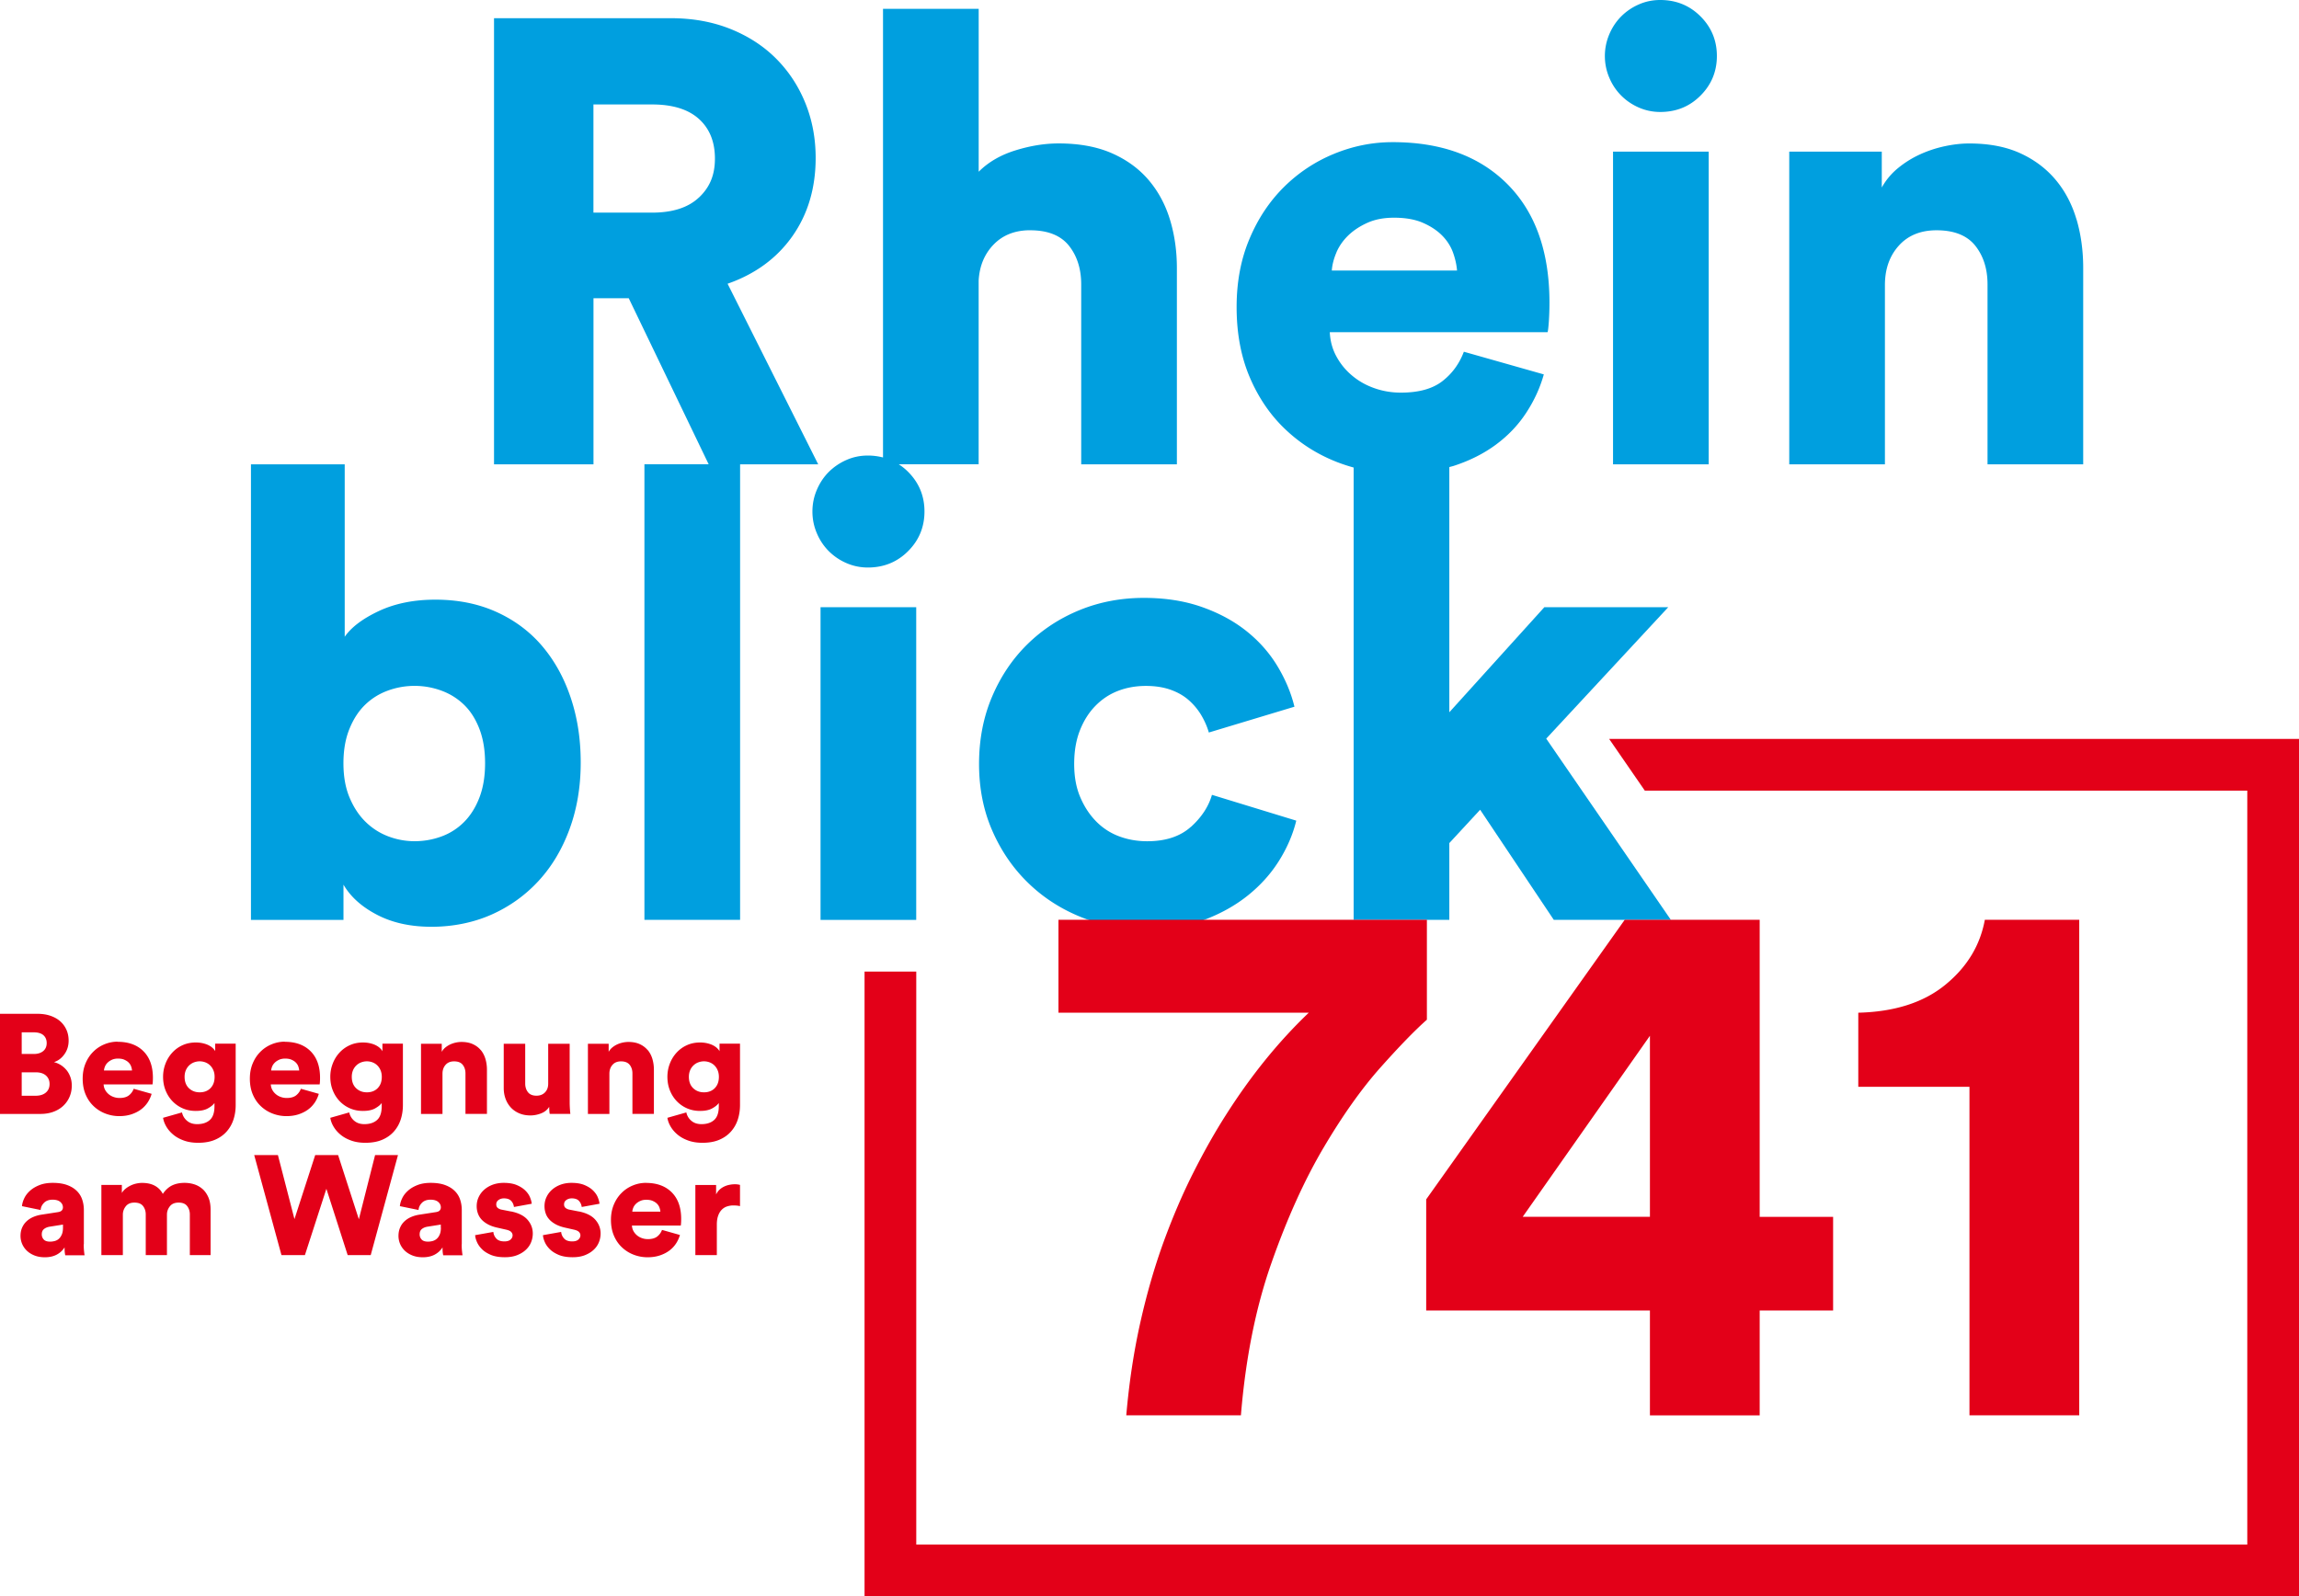 <?xml version="1.0" encoding="UTF-8"?>
<svg xmlns="http://www.w3.org/2000/svg" viewBox="0 0 504.13 350.13">
  <path fill="#e30018" d="M504.13 350.13V162.08H352.86l7.82 11.34h132.11v165.37H200.92V213.1h-11.34v137.03h314.55z"></path>
  <path fill="#009fdf" d="M159.53 62.24c6.07-2.12 10.81-5.59 14.22-10.42 3.4-4.83 5.11-10.56 5.11-17.18 0-4.32-.76-8.35-2.28-12.08-1.52-3.73-3.66-6.97-6.42-9.73-2.76-2.76-6.1-4.92-10.01-6.49-3.91-1.56-8.26-2.35-13.04-2.35h-38.78v97.86h21.81V65.41h7.73l17.53 36.43h-14.09v99.92h20.98v-99.91h17.13l-19.87-39.61zm-6.28-18.91c-2.35 2.21-5.78 3.31-10.28 3.31h-12.84V22.91h12.84c4.51 0 7.94 1.06 10.28 3.17 2.35 2.12 3.52 5.02 3.52 8.7s-1.17 6.35-3.52 8.56zm-34.39 98.34c-2.71-3.17-6.05-5.66-10.01-7.45s-8.42-2.69-13.39-2.69c-4.69 0-8.81.83-12.35 2.48-3.54 1.66-6.05 3.54-7.52 5.66v-37.82H55.03v99.92h20.29v-7.73c1.56 2.67 4.02 4.88 7.38 6.62 3.36 1.75 7.34 2.62 11.94 2.62s9.18-.9 13.18-2.69 7.45-4.28 10.35-7.45c2.9-3.17 5.15-6.97 6.76-11.39 1.61-4.42 2.41-9.25 2.41-14.49s-.74-9.91-2.21-14.28c-1.47-4.37-3.57-8.14-6.28-11.32zm-13.73 33.26c-.83 2.16-1.96 3.96-3.38 5.38a13.458 13.458 0 01-4.97 3.17c-1.89.69-3.84 1.03-5.87 1.03s-3.98-.37-5.87-1.1c-1.89-.73-3.54-1.82-4.97-3.24-1.43-1.43-2.58-3.2-3.45-5.31-.88-2.12-1.31-4.6-1.31-7.45s.43-5.36 1.31-7.52c.87-2.16 2.02-3.93 3.45-5.31 1.43-1.38 3.08-2.41 4.97-3.1 1.88-.69 3.84-1.04 5.87-1.04s3.98.35 5.87 1.04c1.89.69 3.54 1.72 4.97 3.1 1.43 1.38 2.55 3.15 3.38 5.31.83 2.16 1.24 4.67 1.24 7.52s-.41 5.36-1.24 7.52zm74.8-41.75h20.98v68.59h-20.98zm173.78-99.92h20.98v68.59h-20.98zM364.06 0c-1.66 0-3.22.32-4.69.97a12.44 12.44 0 00-3.86 2.62c-1.1 1.1-1.98 2.42-2.62 3.93-.64 1.52-.97 3.11-.97 4.76s.32 3.24.97 4.76a12.19 12.19 0 002.62 3.93c1.1 1.1 2.39 1.98 3.86 2.62 1.47.64 3.04.97 4.69.97 3.5 0 6.44-1.19 8.83-3.59 2.39-2.39 3.59-5.29 3.59-8.69s-1.2-6.3-3.59-8.69C370.5 1.2 367.55 0 364.06 0zm91.29 48.17c-.97-3.31-2.48-6.21-4.55-8.69-2.07-2.48-4.67-4.44-7.8-5.87-3.13-1.43-6.86-2.14-11.18-2.14-1.75 0-3.57.21-5.45.62-1.89.41-3.68 1.01-5.38 1.79-1.7.78-3.29 1.77-4.76 2.97-1.47 1.2-2.67 2.62-3.59 4.28v-7.87h-20.29v68.59h20.98V62.52c0-3.5 1.01-6.37 3.04-8.63 2.02-2.25 4.78-3.38 8.28-3.38 3.86 0 6.69 1.13 8.49 3.38 1.79 2.26 2.69 5.09 2.69 8.49v39.47h20.98V58.79c0-3.77-.48-7.31-1.45-10.63zm-194.2 133.18c-2.35 2.12-5.54 3.17-9.59 3.17-2.21 0-4.28-.37-6.21-1.1-1.93-.73-3.61-1.84-5.04-3.31-1.43-1.47-2.58-3.24-3.45-5.31-.88-2.07-1.31-4.48-1.31-7.24s.41-5.2 1.24-7.32c.83-2.12 1.95-3.91 3.38-5.38 1.43-1.47 3.08-2.58 4.97-3.31 1.88-.73 3.93-1.1 6.14-1.1 2.02 0 3.82.28 5.38.83 1.56.55 2.9 1.31 4 2.28 1.1.97 2.02 2.07 2.76 3.31.73 1.24 1.29 2.51 1.66 3.8l18.77-5.66c-.74-3.04-1.98-6-3.73-8.9-1.75-2.9-4-5.45-6.76-7.66s-6.03-3.98-9.8-5.31c-3.77-1.33-8.01-2-12.7-2-5.06 0-9.78.9-14.15 2.69-4.37 1.79-8.19 4.3-11.46 7.52-3.27 3.22-5.84 7.06-7.73 11.52-1.89 4.46-2.83 9.36-2.83 14.7s.97 10.21 2.9 14.63 4.55 8.24 7.87 11.46c3.31 3.22 7.2 5.73 11.66 7.52 4.46 1.79 9.27 2.69 14.42 2.69 4.6 0 8.74-.69 12.42-2.07 3.68-1.38 6.9-3.17 9.66-5.38s5.04-4.74 6.83-7.59c1.79-2.85 3.06-5.8 3.8-8.83l-18.49-5.66c-.74 2.58-2.28 4.92-4.62 7.04z"></path>
  <path fill="#009fdf" d="M365.84 133.18h-27.19l-20.84 23.05v-53.78c.3-.09.62-.16.92-.25 3.54-1.15 6.65-2.71 9.32-4.69 2.67-1.98 4.88-4.3 6.62-6.97 1.75-2.67 3.04-5.47 3.86-8.42L321 77.15c-1.01 2.67-2.6 4.83-4.76 6.49-2.16 1.66-5.18 2.48-9.04 2.48-2.03 0-3.96-.32-5.8-.97-1.84-.64-3.47-1.56-4.9-2.76-1.43-1.19-2.58-2.6-3.45-4.21-.88-1.61-1.36-3.38-1.45-5.31h47.75c.09-.18.18-.94.28-2.28.09-1.33.14-2.74.14-4.21 0-11.13-3.06-19.78-9.18-25.95-6.12-6.16-14.52-9.25-25.19-9.25-4.42 0-8.69.85-12.84 2.55a33.68 33.68 0 00-10.97 7.25c-3.17 3.13-5.71 6.92-7.59 11.39-1.89 4.46-2.83 9.45-2.83 14.97 0 5.8.97 10.95 2.9 15.46 1.93 4.51 4.55 8.33 7.87 11.45 3.31 3.13 7.13 5.52 11.46 7.18 1.13.43 2.28.8 3.43 1.12v99.21h20.98v-16.84l6.76-7.31 16.15 24.15h25.67l-27.33-39.75 26.78-28.85zm-72.78-77.84c.6-1.38 1.47-2.62 2.62-3.73 1.15-1.1 2.55-2.02 4.21-2.76 1.66-.74 3.59-1.1 5.8-1.1 2.49 0 4.58.37 6.28 1.1 1.7.74 3.11 1.66 4.21 2.76 1.1 1.1 1.91 2.35 2.42 3.73.5 1.38.8 2.71.9 4h-27.46c.09-1.29.44-2.62 1.03-4zm-67.15-4.83c3.86 0 6.69 1.13 8.49 3.38 1.79 2.26 2.69 5.09 2.69 8.49v39.47h20.98V58.79c0-3.77-.51-7.31-1.52-10.63-1.01-3.31-2.58-6.21-4.69-8.69-2.12-2.48-4.81-4.44-8.07-5.87-3.27-1.43-7.16-2.14-11.66-2.14-3.04 0-6.19.51-9.45 1.52-3.27 1.01-5.96 2.58-8.07 4.69V1.93h-20.98v98.41c-1.05-.27-2.16-.42-3.33-.42-1.66 0-3.22.32-4.69.97a12.78 12.78 0 00-3.87 2.62c-1.1 1.1-1.98 2.42-2.62 3.93-.65 1.52-.97 3.11-.97 4.76s.32 3.24.97 4.76a12.19 12.19 0 002.62 3.93c1.11 1.1 2.39 1.98 3.87 2.62 1.47.64 3.04.97 4.69.97 3.5 0 6.44-1.2 8.83-3.59s3.59-5.29 3.59-8.7-1.2-6.3-3.59-8.7c-.64-.64-1.32-1.18-2.04-1.65h17.51V61.55c.18-3.22 1.29-5.87 3.31-7.94 2.02-2.07 4.69-3.11 8.01-3.11z"></path>
  <path fill="#e30018" d="M312.9 201.74h-80.8v20.39h54.89c-6.65 6.34-12.73 13.85-18.24 22.54-2.35 3.68-4.7 7.84-7.05 12.49-2.35 4.65-4.52 9.71-6.52 15.18-1.99 5.47-3.71 11.4-5.14 17.79-1.43 6.39-2.45 13.16-3.07 20.31h25.14c1.02-12.47 3.24-23.58 6.67-33.35 3.42-9.76 7.23-18.19 11.42-25.3 4.19-7.1 8.36-12.98 12.5-17.63 4.14-4.65 7.54-8.15 10.19-10.5v-21.92zm72.97 0h-29.59l-43.54 61.33v24.38h49.06v23h24.07v-23h16.1v-20.54h-16.1v-65.16zM361.8 266.9h-27.9l27.9-39.71v39.71zm73.44-65.16c-1.02 5.62-3.91 10.38-8.66 14.26-4.75 3.89-11.12 5.93-19.09 6.13v16.25h24.38v72.06h24.07v-108.7h-20.7zM44.42 260.81c-.53-.47-1.14-.82-1.83-1.04-.69-.22-1.4-.32-2.12-.32-1.05 0-1.96.19-2.73.56-.76.37-1.45.99-2.04 1.86-.39-.76-.97-1.36-1.73-1.78-.76-.42-1.7-.63-2.82-.63-.41 0-.84.05-1.29.15-.44.1-.87.25-1.27.45s-.77.43-1.1.71c-.33.28-.59.58-.77.91v-1.77h-4.49v15.39h4.71v-8.86c0-.7.22-1.32.65-1.86.43-.54 1.06-.8 1.89-.8.87 0 1.5.25 1.89.76.39.51.59 1.12.59 1.84v8.92h4.65v-8.89c0-.68.22-1.29.65-1.83.43-.54 1.07-.8 1.92-.8s1.47.25 1.86.76c.39.51.59 1.12.59 1.84v8.92h4.55v-9.97c0-1.05-.16-1.95-.48-2.69-.32-.74-.74-1.35-1.27-1.83zm34.27 6.62l-4.55-14.08h-5.02l-4.55 14.05-3.63-14.05h-5.2l5.98 21.95h5.14l4.71-14.55 4.67 14.55h5.05l5.98-21.95h-5.02l-3.56 14.08zm-60.3 5.49v-7.53c0-.78-.12-1.54-.36-2.26a4.72 4.72 0 00-1.18-1.9c-.55-.55-1.25-.98-2.12-1.3-.87-.32-1.92-.48-3.16-.48-1.14 0-2.12.17-2.94.5-.83.33-1.51.74-2.06 1.24s-.97 1.04-1.25 1.64c-.29.6-.45 1.18-.5 1.73l4.09.84c.04-.58.28-1.1.73-1.56.44-.46 1.08-.7 1.9-.7.74 0 1.31.17 1.69.5.38.33.57.72.57 1.18 0 .27-.08.49-.25.68-.17.19-.45.31-.87.37l-3.62.56c-.64.1-1.23.27-1.78.51s-1.03.55-1.44.93c-.41.38-.74.84-.98 1.38-.24.54-.36 1.15-.36 1.83a4.465 4.465 0 001.4 3.26c.45.43 1.01.78 1.67 1.04.66.26 1.41.39 2.26.39 1.03 0 1.91-.2 2.63-.59.72-.39 1.29-.92 1.7-1.58 0 .54.02.94.06 1.22.04.28.07.45.09.51h4.24a9.27 9.27 0 01-.11-.8c-.05-.45-.08-.98-.08-1.58zm-4.58-3.65c0 .6-.08 1.09-.25 1.49-.17.39-.38.71-.63.94-.26.24-.56.4-.9.5-.34.09-.69.14-1.04.14-.66 0-1.13-.16-1.41-.48s-.42-.69-.42-1.1c0-.54.16-.93.5-1.19.33-.26.74-.43 1.24-.51l2.91-.46v.68zm98.26-3.54l-2.04-.4c-.35-.06-.64-.19-.87-.37-.23-.19-.34-.44-.34-.78 0-.41.16-.74.5-.97.33-.24.72-.36 1.18-.36.72 0 1.25.19 1.6.56.34.37.54.82.6 1.33l3.9-.71c-.04-.45-.18-.94-.4-1.47-.23-.53-.58-1.02-1.07-1.49-.49-.46-1.11-.85-1.87-1.16-.76-.31-1.7-.46-2.82-.46-.87 0-1.66.14-2.39.4-.72.27-1.35.64-1.87 1.1-.53.47-.93 1.01-1.22 1.63-.29.62-.43 1.28-.43 1.98 0 .54.08 1.05.25 1.55.17.5.43.95.8 1.36.37.41.85.77 1.42 1.08s1.28.56 2.11.74l1.77.4c.58.12.98.29 1.19.51.22.22.33.47.33.76 0 .35-.15.66-.45.93-.3.27-.75.4-1.35.4-.81 0-1.4-.21-1.78-.64-.38-.42-.59-.9-.64-1.44l-3.99.71c.02.43.15.93.39 1.49.24.56.6 1.08 1.1 1.58.49.5 1.15.91 1.97 1.26.82.34 1.83.51 3.05.51 1.03 0 1.93-.15 2.69-.45.76-.3 1.4-.69 1.92-1.18.52-.48.9-1.04 1.15-1.66.25-.62.37-1.26.37-1.92 0-1.13-.39-2.14-1.16-3.02-.77-.88-1.97-1.48-3.58-1.81zm14.87 0l-2.04-.4c-.35-.06-.64-.19-.87-.37-.23-.19-.34-.44-.34-.78 0-.41.16-.74.5-.97.33-.24.72-.36 1.18-.36.72 0 1.26.19 1.59.56.34.37.54.82.6 1.33l3.9-.71c-.04-.45-.18-.94-.4-1.47-.23-.53-.58-1.02-1.07-1.49-.48-.46-1.11-.85-1.87-1.16-.76-.31-1.7-.46-2.82-.46-.87 0-1.66.14-2.38.4-.72.27-1.35.64-1.87 1.1-.53.47-.93 1.01-1.22 1.63-.29.62-.43 1.28-.43 1.98 0 .54.08 1.05.25 1.55.16.5.43.95.8 1.36.37.41.85.77 1.42 1.08.58.31 1.28.56 2.11.74l1.77.4c.58.12.97.29 1.19.51.22.22.33.47.33.76 0 .35-.15.66-.45.93-.3.27-.75.4-1.35.4-.8 0-1.4-.21-1.78-.64-.38-.42-.59-.9-.64-1.44l-3.99.71c.02.43.15.93.39 1.49.24.56.6 1.08 1.1 1.58s1.15.91 1.97 1.26c.82.34 1.83.51 3.05.51 1.03 0 1.93-.15 2.69-.45.76-.3 1.4-.69 1.92-1.18.52-.48.9-1.04 1.15-1.66.25-.62.37-1.26.37-1.92 0-1.13-.39-2.14-1.16-3.02-.77-.88-1.97-1.48-3.58-1.81zm34.09-5.97c-.31 0-.66.04-1.04.11s-.76.19-1.13.36c-.37.17-.72.39-1.04.68s-.58.65-.79 1.08v-2.08h-4.55v15.39h4.71v-6.72c0-.76.1-1.41.3-1.95.19-.54.46-.97.79-1.3.33-.33.71-.57 1.15-.71.43-.14.89-.22 1.36-.22.23 0 .46.01.71.03.25.02.51.06.77.12v-4.65c-.35-.1-.76-.15-1.24-.15zm-19.38-.31c-.99 0-1.95.19-2.88.57-.93.38-1.75.92-2.46 1.63-.71.7-1.28 1.55-1.7 2.55-.42 1-.64 2.12-.64 3.36 0 1.3.22 2.46.65 3.47.43 1.01 1.02 1.87 1.77 2.57.74.7 1.6 1.24 2.57 1.61.97.37 1.98.56 3.04.56.97 0 1.85-.13 2.65-.39.79-.26 1.49-.61 2.09-1.05.6-.44 1.09-.96 1.49-1.56.39-.6.68-1.23.87-1.89l-3.93-1.11c-.23.6-.58 1.08-1.07 1.46-.49.37-1.16.56-2.03.56-.45 0-.89-.07-1.3-.22-.41-.14-.78-.35-1.1-.62-.32-.27-.58-.58-.77-.94-.2-.36-.3-.76-.33-1.19h10.71s.04-.21.06-.51c.02-.3.03-.61.03-.95 0-2.5-.69-4.44-2.06-5.82s-3.26-2.08-5.65-2.08zm-3 6.32c.02-.29.1-.59.23-.9.13-.31.33-.59.59-.84.26-.25.57-.45.95-.62.37-.17.8-.25 1.3-.25.56 0 1.03.08 1.41.25.38.17.7.37.94.62.25.25.43.53.54.84.11.31.18.61.2.9h-6.16zm-37.39 7.15v-7.53c0-.78-.12-1.54-.36-2.26a4.72 4.72 0 00-1.18-1.9c-.55-.55-1.25-.98-2.12-1.3-.87-.32-1.92-.48-3.16-.48-1.14 0-2.12.17-2.94.5-.83.33-1.51.74-2.06 1.24s-.97 1.04-1.25 1.64c-.29.6-.46 1.18-.5 1.73l4.09.84c.04-.58.28-1.1.73-1.56.44-.46 1.08-.7 1.9-.7.74 0 1.31.17 1.69.5.38.33.57.72.57 1.18 0 .27-.08.49-.25.68-.16.19-.45.31-.87.37l-3.62.56c-.64.1-1.23.27-1.78.51s-1.03.55-1.44.93c-.41.38-.74.84-.97 1.38-.24.54-.36 1.15-.36 1.83a4.465 4.465 0 001.4 3.26c.45.43 1.01.78 1.67 1.04.66.26 1.41.39 2.26.39 1.03 0 1.91-.2 2.63-.59.72-.39 1.29-.92 1.7-1.58 0 .54.02.94.06 1.22.04.28.07.45.09.51h4.24a9.27 9.27 0 01-.11-.8c-.05-.45-.08-.98-.08-1.58zm-4.58-3.65c0 .6-.08 1.09-.25 1.49-.16.39-.38.71-.64.94-.26.24-.56.4-.9.5-.34.09-.69.14-1.04.14-.66 0-1.13-.16-1.41-.48s-.42-.69-.42-1.1c0-.54.16-.93.49-1.19.33-.26.74-.43 1.24-.51l2.91-.46v.68zM25.8 228.48c-.99 0-1.95.19-2.88.57-.93.38-1.75.92-2.46 1.63-.71.7-1.28 1.55-1.7 2.56-.42 1-.63 2.12-.63 3.36 0 1.3.22 2.46.65 3.47.43 1.01 1.02 1.87 1.77 2.57.74.7 1.6 1.24 2.57 1.61.97.37 1.98.56 3.03.56.97 0 1.85-.13 2.65-.39.79-.26 1.49-.61 2.09-1.05.6-.44 1.09-.97 1.49-1.56.39-.6.68-1.23.87-1.89l-3.93-1.11c-.23.6-.58 1.08-1.07 1.46-.49.37-1.16.56-2.03.56-.45 0-.89-.07-1.3-.22-.41-.14-.78-.35-1.1-.62-.32-.27-.58-.58-.77-.94-.2-.36-.3-.76-.33-1.19h10.72s.04-.21.06-.51c.02-.3.03-.61.03-.94 0-2.5-.69-4.44-2.06-5.82s-3.26-2.08-5.65-2.08zm-3 6.32c.02-.29.1-.59.23-.9.13-.31.33-.59.59-.84.26-.25.57-.45.94-.62.37-.16.81-.25 1.3-.25.56 0 1.03.08 1.41.25.38.17.7.37.94.62.25.25.43.53.54.84.11.31.18.61.2.9h-6.16zm-8.28-.16c-.37-.43-.79-.79-1.25-1.07-.46-.28-.94-.48-1.44-.6.91-.29 1.67-.86 2.29-1.72.62-.86.93-1.85.93-2.99 0-.85-.15-1.63-.46-2.34-.31-.71-.75-1.33-1.33-1.86-.58-.53-1.3-.94-2.15-1.24-.86-.3-1.82-.45-2.9-.45H0v21.96h8.86c1.03 0 1.97-.15 2.82-.46.85-.31 1.57-.74 2.17-1.3.6-.56 1.06-1.21 1.39-1.97.33-.75.5-1.58.5-2.49 0-.7-.11-1.35-.33-1.93-.22-.59-.51-1.1-.88-1.53zm-9.76-8.21h2.6c.97 0 1.69.21 2.17.64.47.42.71 1 .71 1.72s-.25 1.33-.76 1.75c-.51.42-1.19.64-2.06.64H4.76v-4.74zm5.3 13.21c-.54.46-1.28.7-2.23.7H4.76v-5.14h3.07c.97 0 1.72.24 2.25.71.53.48.79 1.09.79 1.86s-.27 1.41-.81 1.87zm37.14-9.06c-.1-.21-.27-.42-.5-.65a3.73 3.73 0 00-.87-.62c-.35-.19-.77-.34-1.25-.46a6.95 6.95 0 00-1.66-.19c-1.05 0-2.02.2-2.9.6-.88.4-1.63.95-2.26 1.64a7.53 7.53 0 00-1.47 2.4c-.35.91-.53 1.87-.53 2.88 0 1.07.18 2.07.54 2.97.36.91.86 1.7 1.5 2.37.64.67 1.39 1.2 2.26 1.58.87.38 1.82.57 2.85.57 1.11 0 2.01-.18 2.68-.56.67-.37 1.15-.76 1.44-1.18v.71c0 1.41-.34 2.41-1.02 3.02-.68.61-1.61.91-2.79.91-.89 0-1.62-.24-2.2-.73a3.24 3.24 0 01-1.11-1.84l-4.15 1.18c.1.68.36 1.35.76 2.01.4.66.93 1.25 1.58 1.77s1.42.93 2.32 1.24c.9.31 1.9.46 3.02.46 1.44 0 2.68-.22 3.72-.67 1.03-.44 1.88-1.05 2.55-1.81.67-.76 1.17-1.64 1.49-2.63.32-.99.48-2.04.48-3.16v-13.47h-4.49v1.64zm-1.04 8.1c-.61.61-1.4.91-2.37.91s-1.74-.31-2.37-.91c-.63-.61-.94-1.44-.94-2.49 0-.52.09-.99.26-1.41.18-.42.42-.78.73-1.08.31-.3.67-.53 1.07-.68.4-.15.82-.23 1.25-.23s.85.08 1.25.23c.4.16.75.38 1.05.68.3.3.54.66.71 1.08.18.42.26.89.26 1.41 0 1.05-.3 1.88-.91 2.49zm78.76 2.9v-12.64h-4.71v8.76c0 .78-.23 1.42-.7 1.9-.46.48-1.09.73-1.87.73-.85 0-1.47-.26-1.87-.77-.4-.52-.6-1.15-.6-1.89v-8.73h-4.71v9.72c0 .83.13 1.6.39 2.32.26.72.64 1.36 1.13 1.9.5.55 1.11.98 1.84 1.3.73.32 1.56.48 2.49.48.78 0 1.56-.15 2.34-.45s1.37-.78 1.78-1.44c0 .21.01.48.03.82.02.34.05.58.09.73h4.52a23.49 23.49 0 01-.15-2.76zm17.11-11.24c-.47-.56-1.05-1-1.75-1.32-.7-.32-1.54-.48-2.51-.48a6.133 6.133 0 00-2.43.54c-.38.18-.74.4-1.07.67-.33.27-.6.59-.8.96v-1.77h-4.55v15.39h4.71v-8.83c0-.78.23-1.43.68-1.94.45-.51 1.07-.76 1.86-.76.87 0 1.5.25 1.91.76.4.51.6 1.14.6 1.9v8.86h4.71v-9.66c0-.85-.11-1.64-.33-2.39-.22-.74-.56-1.39-1.02-1.95zm15.75-1.4v1.64c-.1-.21-.27-.42-.5-.65-.23-.23-.52-.43-.87-.62s-.77-.34-1.25-.46a6.95 6.95 0 00-1.66-.19c-1.05 0-2.02.2-2.89.6-.88.4-1.63.95-2.26 1.64a7.53 7.53 0 00-1.47 2.4c-.35.91-.53 1.87-.53 2.88 0 1.07.18 2.07.54 2.97.36.91.86 1.7 1.5 2.37.64.67 1.39 1.2 2.26 1.58.87.38 1.82.57 2.85.57 1.11 0 2.01-.18 2.68-.56.67-.37 1.15-.76 1.44-1.18v.71c0 1.41-.34 2.41-1.02 3.02-.68.61-1.61.91-2.79.91-.89 0-1.62-.24-2.2-.73a3.24 3.24 0 01-1.11-1.84l-4.15 1.18c.1.68.36 1.35.76 2.01.4.66.93 1.25 1.58 1.77s1.42.93 2.32 1.24c.9.31 1.91.46 3.02.46 1.44 0 2.68-.22 3.72-.67 1.03-.44 1.88-1.05 2.55-1.81.67-.76 1.17-1.64 1.49-2.63.32-.99.48-2.04.48-3.16v-13.47h-4.49zm-1.04 9.74c-.61.61-1.4.91-2.37.91s-1.74-.31-2.37-.91c-.63-.61-.94-1.44-.94-2.49 0-.52.09-.99.26-1.41.17-.42.42-.78.73-1.08.31-.3.66-.53 1.07-.68.4-.15.82-.23 1.25-.23s.85.08 1.25.23c.4.16.75.38 1.05.68.3.3.54.66.71 1.08.17.42.26.89.26 1.41 0 1.05-.3 1.88-.91 2.49zm-72.88-8.1c-.1-.21-.27-.42-.5-.65-.23-.23-.52-.43-.87-.62s-.77-.34-1.25-.46-1.04-.19-1.66-.19c-1.05 0-2.02.2-2.89.6-.88.4-1.63.95-2.26 1.64a7.53 7.53 0 00-1.47 2.4c-.35.91-.53 1.87-.53 2.88 0 1.07.18 2.07.54 2.97.36.91.86 1.7 1.5 2.37.64.67 1.39 1.2 2.26 1.58.87.38 1.82.57 2.85.57 1.12 0 2.01-.18 2.68-.56s1.15-.76 1.44-1.18v.71c0 1.41-.34 2.41-1.02 3.02-.68.61-1.61.91-2.79.91-.89 0-1.62-.24-2.2-.73a3.24 3.24 0 01-1.11-1.84l-4.15 1.18c.1.68.36 1.35.76 2.01.4.66.93 1.25 1.58 1.77s1.42.93 2.32 1.24c.9.31 1.91.46 3.02.46 1.44 0 2.68-.22 3.72-.67 1.03-.44 1.88-1.05 2.55-1.81.67-.76 1.17-1.64 1.49-2.63.32-.99.48-2.04.48-3.16v-13.47h-4.49v1.64zm-1.04 8.1c-.61.61-1.4.91-2.37.91s-1.74-.31-2.37-.91c-.63-.61-.94-1.44-.94-2.49 0-.52.09-.99.26-1.41.17-.42.42-.78.73-1.08.31-.3.67-.53 1.07-.68.4-.15.82-.23 1.25-.23s.85.08 1.25.23c.4.16.75.38 1.05.68.3.3.54.66.71 1.08.17.42.26.89.26 1.41 0 1.05-.3 1.88-.91 2.49zm22.61-8.34c-.46-.56-1.05-1-1.75-1.32s-1.54-.48-2.51-.48a6.133 6.133 0 00-2.43.54c-.38.18-.74.4-1.07.67-.33.27-.6.59-.8.96v-1.77h-4.55v15.39h4.71v-8.83c0-.78.23-1.43.68-1.94.45-.51 1.07-.76 1.86-.76.87 0 1.5.25 1.9.76.4.51.6 1.14.6 1.9v8.86h4.71v-9.66c0-.85-.11-1.64-.33-2.39-.22-.74-.56-1.39-1.02-1.95zm-42.97-1.86c-.99 0-1.95.19-2.88.57-.93.38-1.75.92-2.46 1.63-.71.7-1.28 1.55-1.7 2.56-.42 1-.63 2.12-.63 3.36 0 1.3.22 2.46.65 3.47.43 1.01 1.02 1.87 1.77 2.57.74.7 1.6 1.24 2.57 1.61.97.37 1.98.56 3.03.56.97 0 1.85-.13 2.65-.39.79-.26 1.49-.61 2.09-1.05.6-.44 1.09-.97 1.49-1.56.39-.6.68-1.23.87-1.89l-3.93-1.11c-.23.6-.58 1.08-1.07 1.46-.49.37-1.16.56-2.03.56-.45 0-.89-.07-1.3-.22-.41-.14-.78-.35-1.1-.62-.32-.27-.58-.58-.77-.94-.2-.36-.3-.76-.33-1.19h10.71s.04-.21.06-.51c.02-.3.03-.61.03-.94 0-2.5-.69-4.44-2.06-5.82s-3.26-2.08-5.65-2.08zm-3 6.32c.02-.29.1-.59.23-.9.13-.31.33-.59.59-.84.26-.25.57-.45.94-.62.37-.16.81-.25 1.3-.25.56 0 1.03.08 1.41.25.38.17.7.37.94.62.25.25.43.53.54.84.11.31.18.61.2.9h-6.16z"></path>
</svg>
